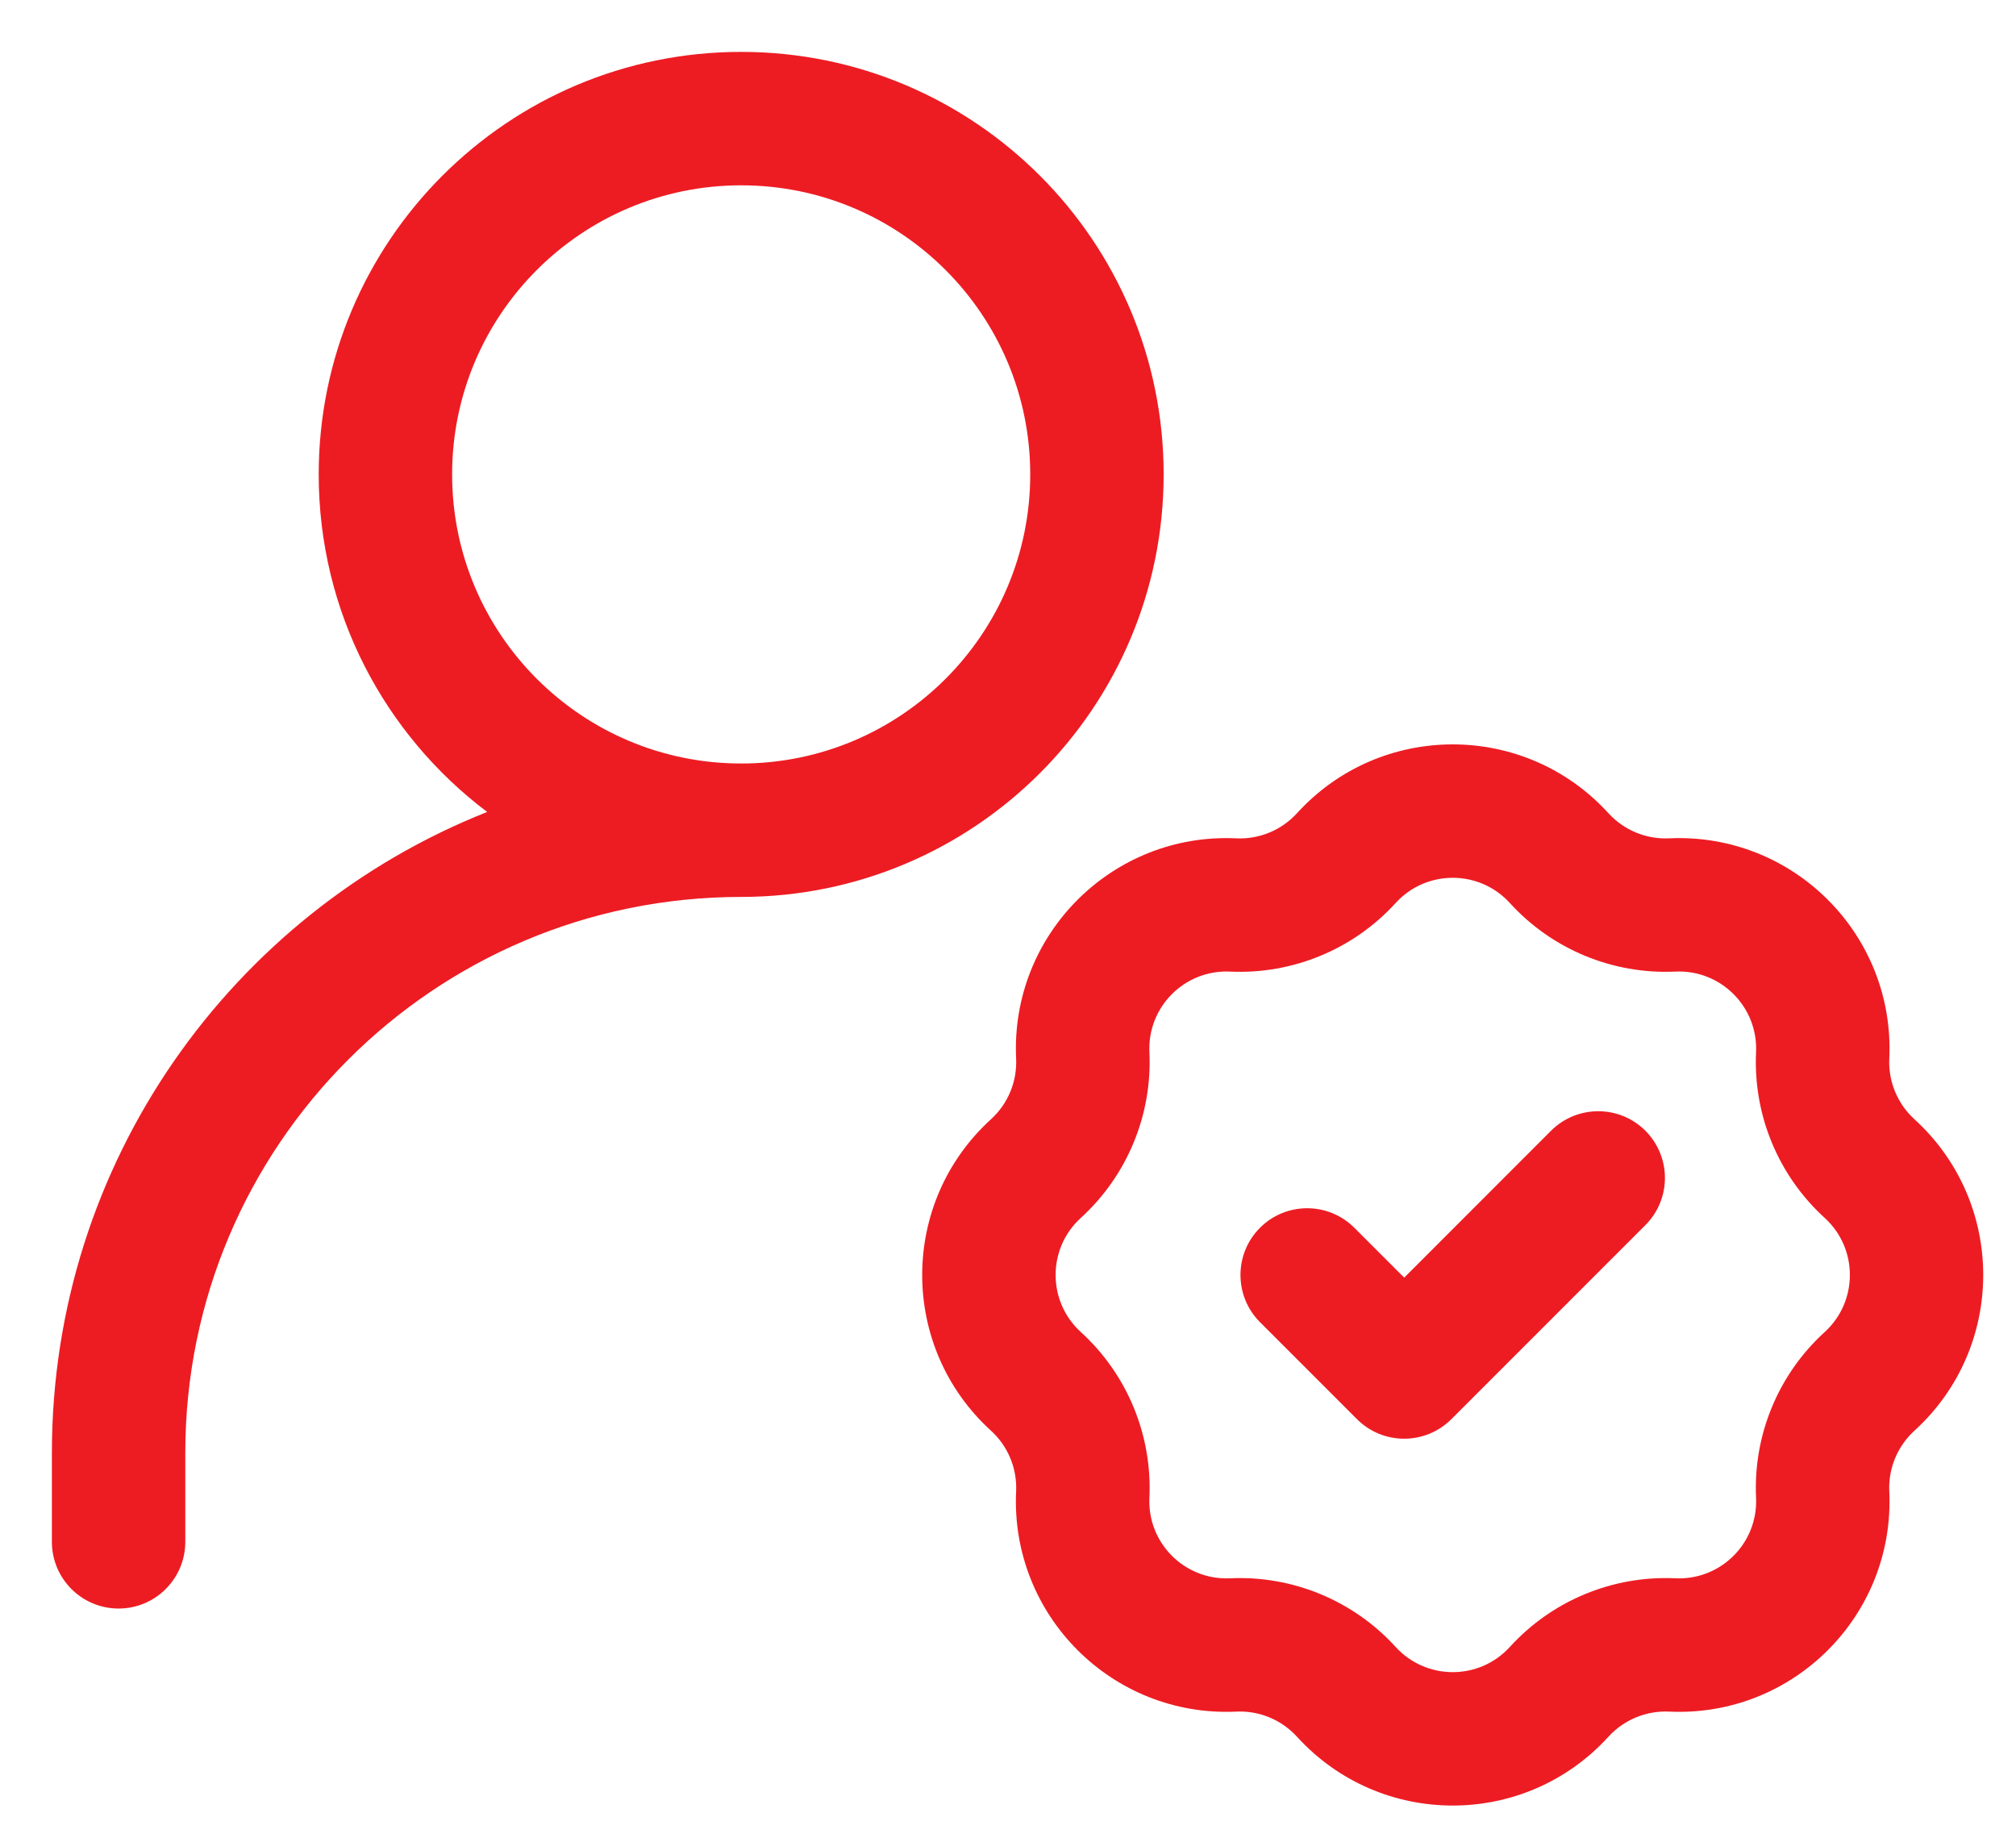 <svg width="34" height="31" viewBox="0 0 34 31" fill="none" xmlns="http://www.w3.org/2000/svg">
<path d="M21.874 13.713C23.283 12.166 25.717 12.166 27.126 13.713C27.387 13.999 27.762 14.155 28.149 14.137C30.24 14.039 31.961 15.76 31.863 17.851C31.845 18.238 32.001 18.613 32.287 18.874C33.834 20.283 33.834 22.717 32.287 24.126C32.001 24.387 31.845 24.762 31.863 25.149C31.961 27.24 30.24 28.961 28.149 28.863C27.762 28.845 27.387 29.001 27.126 29.287C25.717 30.834 23.283 30.834 21.874 29.287C21.613 29.001 21.238 28.845 20.851 28.863C18.761 28.961 17.039 27.239 17.137 25.149C17.155 24.762 17 24.387 16.713 24.126C15.166 22.717 15.166 20.283 16.713 18.874C17 18.613 17.155 18.238 17.137 17.851C17.039 15.76 18.76 14.039 20.851 14.137C21.238 14.155 21.613 13.999 21.874 13.713ZM25.463 15.227C24.947 14.661 24.055 14.661 23.538 15.227C22.826 16.009 21.802 16.433 20.746 16.384C19.98 16.348 19.349 16.979 19.385 17.745C19.434 18.801 19.01 19.825 18.229 20.537C17.661 21.053 17.661 21.947 18.229 22.463C19.01 23.175 19.434 24.199 19.385 25.255C19.349 26.021 19.98 26.651 20.746 26.615C21.802 26.566 22.826 26.991 23.538 27.773C24.055 28.339 24.947 28.339 25.463 27.773C26.175 26.991 27.198 26.566 28.255 26.615C29.021 26.651 29.652 26.021 29.616 25.255C29.567 24.199 29.991 23.175 30.773 22.463C31.34 21.947 31.34 21.053 30.773 20.537C29.991 19.825 29.567 18.802 29.616 17.745C29.652 16.979 29.021 16.348 28.255 16.384C27.198 16.433 26.175 16.009 25.463 15.227ZM12.5 0.875C16.435 0.875 19.625 4.065 19.625 8C19.625 11.935 16.435 15.125 12.5 15.125C7.322 15.125 3.125 19.322 3.125 24.5V26C3.125 26.621 2.621 27.125 2 27.125C1.379 27.125 0.875 26.621 0.875 26V24.5C0.875 19.593 3.916 15.398 8.216 13.692C6.491 12.392 5.375 10.327 5.375 8C5.375 4.065 8.565 0.875 12.5 0.875ZM26.158 19.068C26.598 18.629 27.311 18.629 27.75 19.068C28.189 19.508 28.189 20.22 27.75 20.659L24.477 23.932C24.037 24.371 23.325 24.371 22.886 23.932L21.25 22.296C20.811 21.857 20.811 21.143 21.25 20.704C21.689 20.265 22.402 20.265 22.841 20.704L23.682 21.545L26.158 19.068ZM12.5 3.125C9.808 3.125 7.625 5.308 7.625 8C7.625 10.692 9.808 12.875 12.5 12.875C15.192 12.875 17.375 10.692 17.375 8C17.375 5.308 15.192 3.125 12.5 3.125Z" fill="#ED1C23"/>
</svg>
